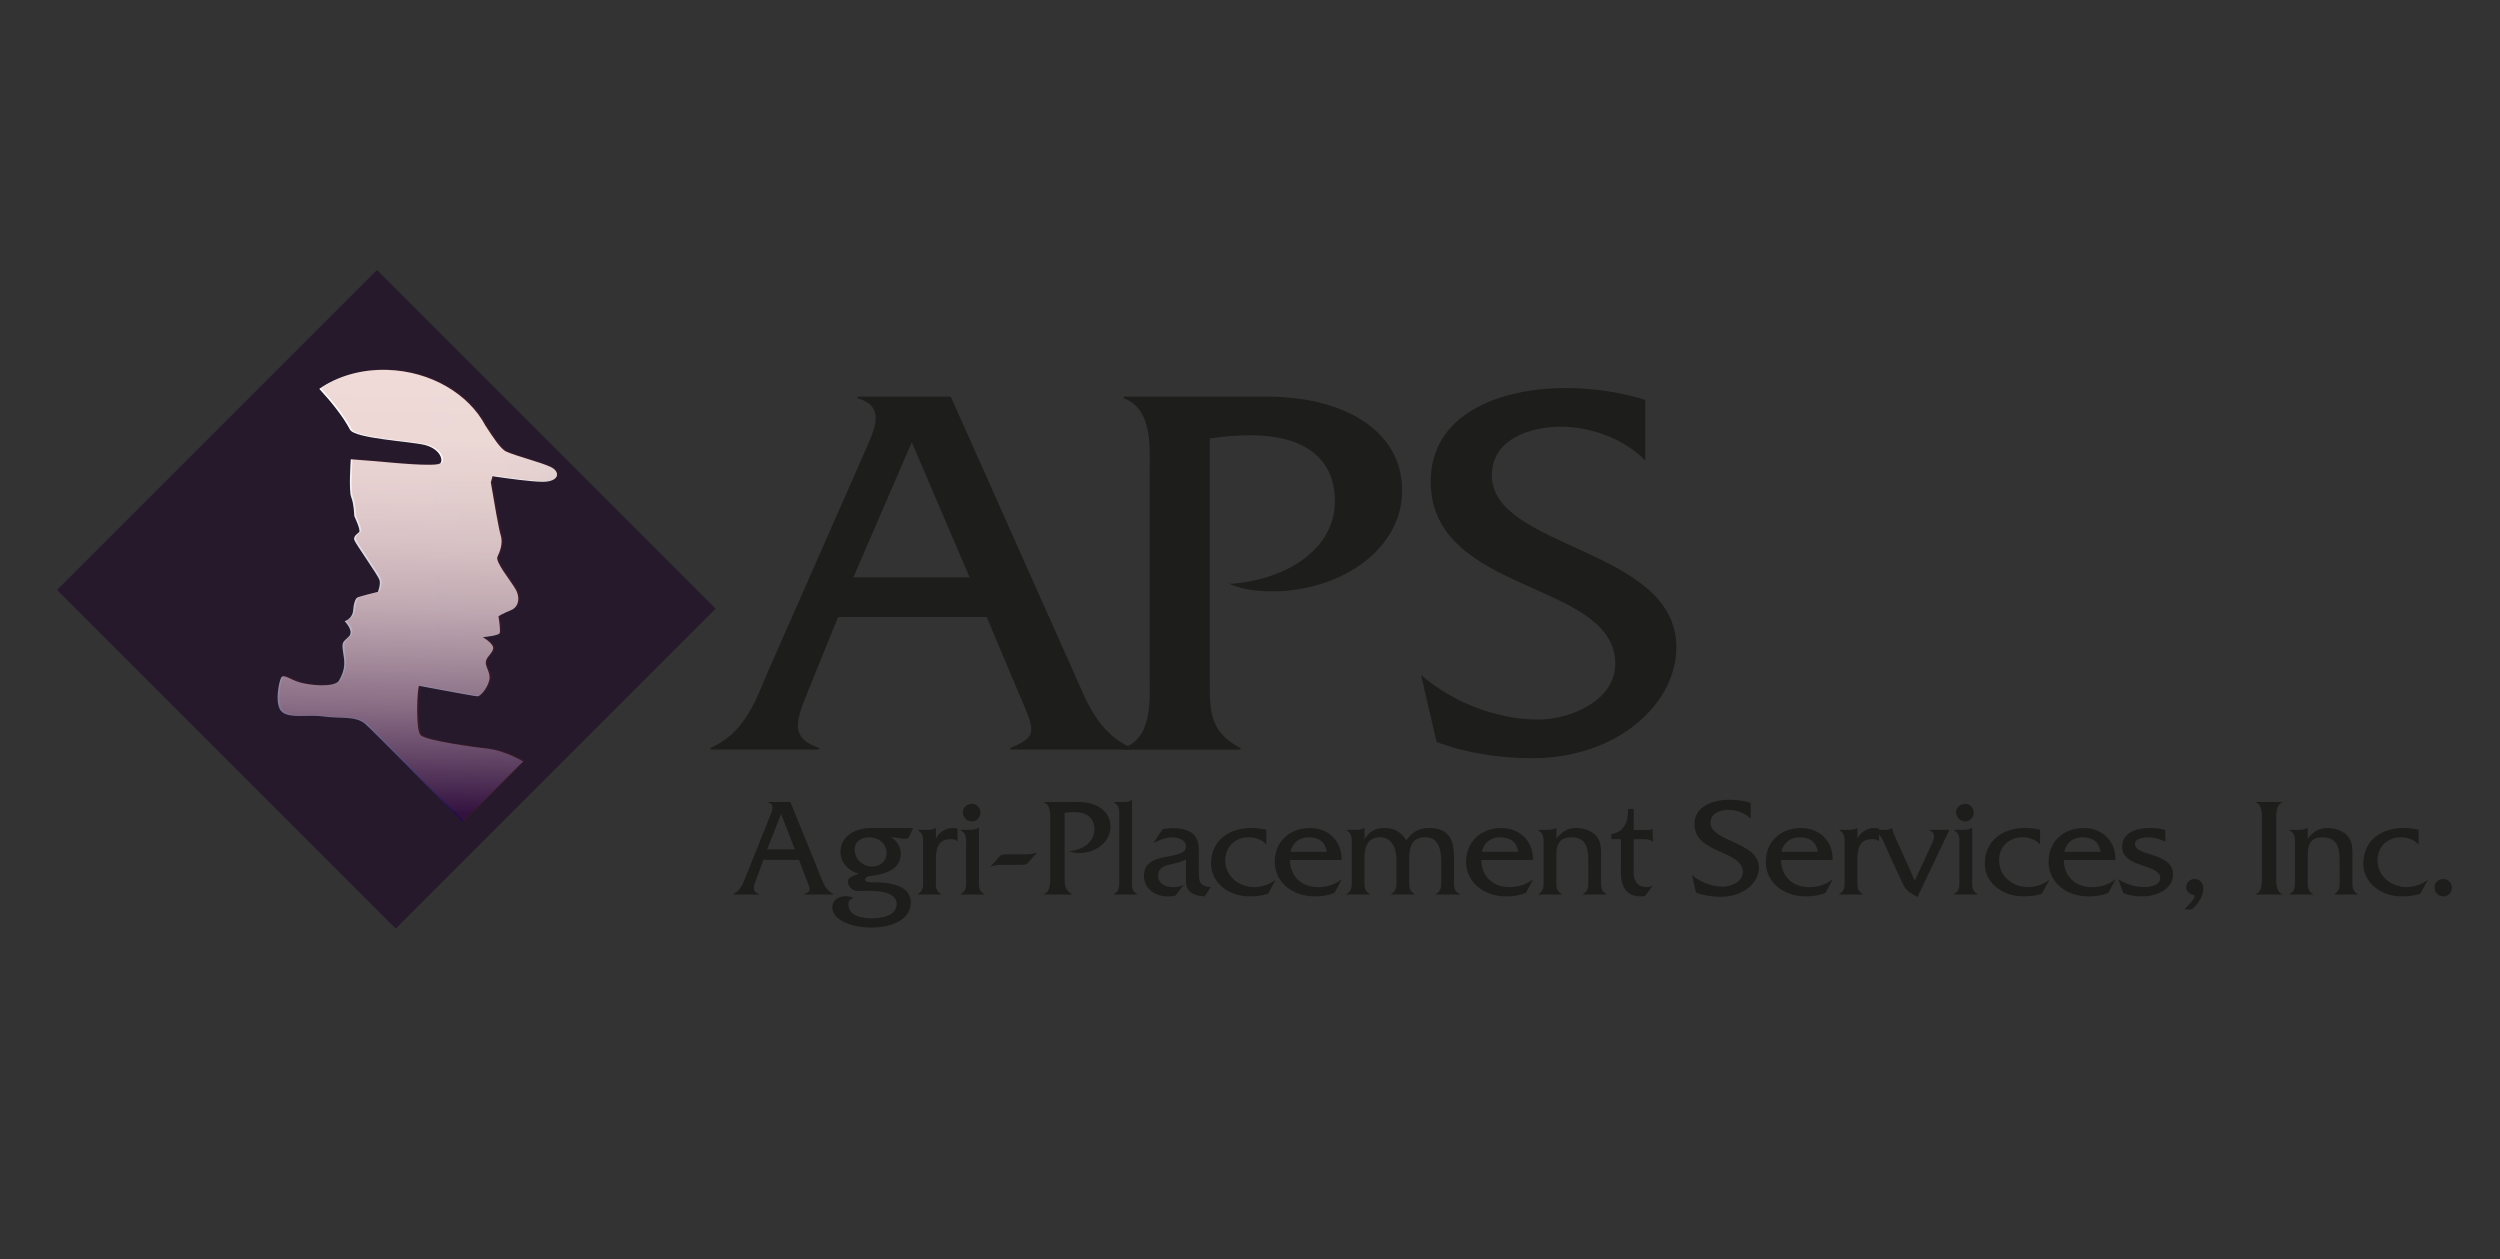 <?xml version="1.0" encoding="UTF-8"?>
<svg id="Capa_1" xmlns="http://www.w3.org/2000/svg" version="1.1" xmlns:xlink="http://www.w3.org/1999/xlink" viewBox="0 0 800 403">
  <rect x="0" y="0" width="800" height="403" fill="#333333" stroke="none"/>
  <!-- Generator: Adobe Illustrator 29.8.1, SVG Export Plug-In . SVG Version: 2.1.1 Build 2)  -->
  <defs>
    <style>
      .st0 {
        fill: #1d1d1b;
      }

      .st1 {
        fill: url(#linear-gradient1);
        opacity: .16;
      }

      .st2 {
        fill: #26192c;
      }

      .st3 {
        fill: url(#linear-gradient);
      }
    </style>
    <linearGradient id="linear-gradient" x1="405.27" y1="16.39" x2="405.27" y2="323.18" gradientTransform="translate(-58.6 106.7) rotate(1.24) scale(.47) skewX(2.48)" gradientUnits="userSpaceOnUse">
      <stop offset="0" stop-color="#fff"/>
      <stop offset=".15" stop-color="#fbfbfc"/>
      <stop offset=".27" stop-color="#f1f0f4"/>
      <stop offset=".4" stop-color="#e0dee6"/>
      <stop offset=".52" stop-color="#c8c5d3"/>
      <stop offset=".63" stop-color="#a9a4ba"/>
      <stop offset=".75" stop-color="#837b9b"/>
      <stop offset=".86" stop-color="#564b77"/>
      <stop offset=".97" stop-color="#24154e"/>
      <stop offset=".98" stop-color="#1e0f49"/>
    </linearGradient>
    <linearGradient id="linear-gradient1" x1="309.69" y1="169.4" x2="503.31" y2="169.4" gradientTransform="translate(-58.6 106.7) rotate(1.24) scale(.47) skewX(2.48)" gradientUnits="userSpaceOnUse">
      <stop offset=".47" stop-color="#a0210a"/>
      <stop offset=".75" stop-color="#9e2009"/>
      <stop offset=".85" stop-color="#971d08"/>
      <stop offset=".92" stop-color="#8b1906"/>
      <stop offset=".98" stop-color="#7a1304"/>
      <stop offset="1" stop-color="#731103"/>
    </linearGradient>
  </defs>
  <path class="st0" d="M310.28,184.76h-37.2l18.69-43.26,18.5,43.26ZM315.75,197.47l10.19,24.2c5.1,12.01,6.61,13.9-2.64,17.68v.51h38.71v-.51c-10.76-4.98-14.16-14.59-18.5-24.37l-39.27-88.06h-29.83v.52c9.06,2.57,5.48,9.78,2.83,15.96l-31.53,71.58c-4.15,9.78-7.36,19.39-18.31,24.37v.51h34.74v-.51c-9.06-3.09-7.74-8.07-3.78-17.68l9.82-24.2h47.58Z"/>
  <path class="st0" d="M405.44,126.92c24.55,0,43.24,10.81,43.24,30.04s-20.2,32.27-41.54,32.27c-4.72,0-9.44-.52-13.78-2.4,16.24-.86,33.8-9.96,33.8-26.43,0-15.11-11.71-21.11-26.81-21.11-4.53,0-8.87.34-13.22,1.03v77.41c0,9.61-.19,16.48,9.82,21.63v.51h-37.57v-.51c9.63-3.09,8.5-15.79,8.5-23.52v-64.71c0-7.72,1.13-20.25-8.31-23.69v-.52h45.88Z"/>
  <path class="st0" d="M526.48,147.35c-6.69-6.87-17.34-10.81-26.95-10.81s-22.14,3.78-22.14,15.62c0,23.51,59.05,23.17,59.05,54.93,0,18.37-19.22,35.53-46,35.53-10.47,0-20.94-1.54-30.72-5.15l-4.98-21.46c10.13,8.75,24.2,14.25,37.59,14.25,9.78,0,24.55-5.84,24.55-17.85,0-26.78-59.05-21.97-59.05-58.36,0-21.63,22.14-29.87,43.09-29.87,8.58,0,17.34,1.2,25.57,3.78v19.4Z"/>
  <path class="st0" d="M254.36,271.81h-8.87l4.46-11.35,4.41,11.35ZM255.67,275.14l2.43,6.35c1.21,3.15,1.57,3.65-.63,4.64v.13h9.23v-.13c-2.57-1.31-3.38-3.83-4.41-6.39l-9.37-23.1h-7.11v.14c2.16.67,1.31,2.56.67,4.18l-7.52,18.77c-.99,2.57-1.76,5.09-4.37,6.39v.13h8.28v-.13c-2.16-.81-1.85-2.12-.9-4.64l2.34-6.35h11.35Z"/>
  <path class="st0" d="M273.49,271.9c0-2.61,2.12-3.96,4.59-3.96,3.2,0,5.63,2.12,5.63,5,0,2.61-1.98,4.37-4.68,4.37-2.93,0-5.54-2.48-5.54-5.4ZM278.63,264.96c-4.64,0-9.68,2.43-9.68,7.66,0,3.37,2.7,6.3,5.94,6.93-.95.45-3.56,1.08-3.56,2.38,0,1.62,1.31,3.24,3.29,3.2l3.11-.09c2.75,0,9.19.22,9.19,4.18s-5,4.64-7.97,4.64-7.43-.68-7.43-4.46c0-1.17.59-1.8,1.71-2.03-.85-.41-1.62-.59-2.57-.59-2.3,0-4.32,1.12-4.32,3.65,0,3.83,5.85,6.39,12.47,6.39,7.02,0,12.65-2.84,12.65-7.92,0-4.46-4.14-6.57-11.93-6.57-.59,0-2.7.13-2.7-.86,0-.76,1.21-1.17,1.85-1.21,4.1-.36,9.59-1.94,9.59-7.02,0-2.29-1.31-4.23-3.2-5.45,1.53.23,3.06.59,4.64.59.99,0,1.08-.27,1.44-1.08l1.03-2.34h-13.55Z"/>
  <path class="st0" d="M296.59,265.55c1.04,0,2.12-.04,2.75-.59h.14v3.42c.99-2.03,3.06-3.42,5.31-3.42l1.62.14v4.14c-.5-.54-1.31-.72-2.07-.72-3.42,0-4.86,1.8-4.86,6.44v6.3c0,2.07-.27,3.74,1.71,4.86v.13h-7.52v-.13c1.98-1.13,1.71-2.79,1.71-4.86v-10.76c0-2.07.27-3.69-1.67-4.82v-.14h2.88Z"/>
  <path class="st0" d="M310.19,265.55c1.04,0,2.16-.04,2.93-.72h.13v16.43c0,2.07-.27,3.74,1.71,4.86v.13h-7.52v-.13c1.98-1.13,1.71-2.79,1.71-4.86v-10.76c0-2.07.27-3.69-1.71-4.82v-.14h2.75ZM311.04,262.85c-1.67,0-2.93-1.31-2.93-2.97,0-1.58,1.44-2.66,2.93-2.66s2.7,1.31,2.7,2.79-1.17,2.84-2.7,2.84Z"/>
  <path class="st0" d="M321.08,276.76c-1.58,0-2.43,0-3.92.54l-.09-.09,2.39-2.7c.31-.32.59-.72,1.04-.95.49-.23,2.12-.18,2.7-.18h4.55c1.58,0,2.43,0,3.92-.54l.09.09-2.39,2.7c-.32.32-.59.72-1.04.95-.49.23-2.12.18-2.7.18h-4.55Z"/>
  <path class="st0" d="M345.03,256.63c5.85,0,10.31,2.84,10.31,7.88s-4.82,8.46-9.9,8.46c-1.13,0-2.25-.13-3.29-.63,3.87-.23,8.06-2.61,8.06-6.93,0-3.96-2.79-5.54-6.39-5.54-1.08,0-2.12.09-3.15.27v20.3c0,2.52-.05,4.32,2.34,5.67v.13h-8.96v-.13c2.3-.81,2.03-4.14,2.03-6.17v-16.97c0-2.03.27-5.31-1.98-6.21v-.14h10.94Z"/>
  <path class="st0" d="M359.21,256.63c1.04,0,2.21.05,2.88-.72h.14v25.35c0,2.07-.32,3.74,1.67,4.86v.13h-7.43v-.13c1.94-1.13,1.67-2.79,1.67-4.86v-19.63c0-2.07.27-3.74-1.67-4.86v-.14h2.75Z"/>
  <path class="st0" d="M385.46,286.85c-2.97-.18-5.94-1.08-5.94-4.68v-7.11c-1.31.68-2.84,1.04-4.32,1.4-2.16.5-4.59.99-4.59,3.74s2.52,3.69,4.91,3.69c1.08,0,2.16-.32,3.24-.63l-2.66,3.38c-.77.13-1.58.23-2.34.23-4.55,0-7.7-2.88-7.7-6.62,0-8.38,13.46-4.5,13.46-9.41,0-2.16-2.66-2.88-4.32-2.88-2.3,0-4.1.85-6.12,1.8l3.02-4.5,2.93-.27c4.86,0,8.55,1.4,8.6,6.85v6.75c0,3.56.09,4.91,3.83,5.31l-1.98,2.97Z"/>
  <path class="st0" d="M405.23,270.14h-.13c-1.31-1.49-3.47-2.21-5.49-2.21-4.37,0-7.52,3.06-7.52,7.34,0,5.18,4.37,8.6,9.36,8.6,2.3,0,4.82-.9,6.57-2.21h.13l-2.34,4.28c-1.89.72-3.96.9-5.94.9-6.93,0-12.34-4.55-12.34-10.4,0-7.74,6.03-11.48,12.83-11.48,1.62,0,3.29.18,4.86.54v4.64Z"/>
  <path class="st0" d="M412.97,272.57c.54-2.84,2.79-4.64,5.81-4.64,3.24,0,5.31,1.48,5.81,4.64h-11.62ZM429.31,275.19c.18-5.81-4.01-10.22-10.13-10.22-6.71,0-11.26,4.55-11.26,10.81s5.27,11.07,12.92,11.07c2.12,0,4.28-.32,6.21-1.13l2.25-4.23h-.14c-2.07,1.62-4.68,2.39-7.38,2.39-5.09,0-8.91-3.2-9-8.69h16.52Z"/>
  <path class="st0" d="M433.73,265.55c.99,0,2.07-.04,2.79-.59h.13v3.56c1.57-2.43,3.33-3.56,6.35-3.56,3.2,0,5.36,1.26,7.02,3.92,1.76-2.43,3.87-3.92,7.2-3.92,6.39,0,8.06,3.65,8.06,9.36v6.93c0,1.94-.27,4.14,1.98,4.86v.13h-7.79v-.13c1.98-1.13,1.71-2.79,1.71-4.86v-5.81c0-4.59-1.44-7.52-5.04-7.52-4.05,0-5.18,2.57-5.18,6.8v6.53c0,2.07-.27,3.74,1.71,4.86v.13h-7.52v-.13c1.98-1.13,1.71-2.79,1.71-4.86v-6.21c0-4.73-2.34-7.11-5.13-7.11-3.42,0-5.09,2.12-5.09,6.44v6.89c0,2.07-.27,3.69,1.67,4.86v.13h-7.47v-.13c1.98-1.13,1.71-2.79,1.71-4.86v-10.76c0-2.07.27-3.69-1.71-4.82v-.14h2.88Z"/>
  <path class="st0" d="M474.2,272.57c.54-2.84,2.79-4.64,5.81-4.64,3.24,0,5.31,1.48,5.81,4.64h-11.62ZM490.54,275.19c.18-5.81-4.01-10.22-10.13-10.22-6.71,0-11.26,4.55-11.26,10.81s5.27,11.07,12.92,11.07c2.12,0,4.28-.32,6.21-1.13l2.25-4.23h-.13c-2.07,1.62-4.68,2.39-7.38,2.39-5.09,0-8.91-3.2-9-8.69h16.52Z"/>
  <path class="st0" d="M494.91,265.55c.99,0,2.07-.04,3.01-.59h.13v3.47c1.58-2.16,3.42-3.47,6.35-3.47,2.52,0,5.4.99,6.84,3.11,1.26,1.8,1.12,4.59,1.12,6.71v6.53c0,2.07-.27,3.69,1.71,4.82v.13h-7.52v-.13c1.98-1.13,1.71-2.79,1.71-4.82v-6.08c0-4.82-1.35-7.29-5.45-7.29s-4.77,2.75-4.77,5.4v7.97c0,2.07-.27,3.69,1.71,4.82v.13h-7.52v-.13c1.98-1.13,1.71-2.79,1.71-4.86v-10.71c0-2.07.27-3.74-1.71-4.86v-.14h2.66Z"/>
  <path class="st0" d="M522.78,277.53c0,1.71-.54,6.35,4.28,6.35.63,0,1.21-.23,1.8-.45l-2.38,3.2c-.45.13-.95.23-1.44.23-6.98,0-6.35-7.2-6.35-8.96v-9.36h-3.06v-1.62c4.23-.72,5.36-3.87,5.36-8.06h1.8v6.71h4.23c.59,0,1.26,0,1.71-.27h.13v4.1h-.13c-.72-.95-2.07-.85-3.24-.85h-2.7v9Z"/>
  <path class="st0" d="M560.24,261.99c-1.76-1.8-4.55-2.84-7.07-2.84s-5.81.99-5.81,4.1c0,6.17,15.49,6.08,15.49,14.41,0,4.82-5.04,9.32-12.07,9.32-2.75,0-5.49-.4-8.06-1.35l-1.31-5.63c2.66,2.29,6.35,3.73,9.86,3.73,2.57,0,6.44-1.53,6.44-4.68,0-7.02-15.49-5.77-15.49-15.31,0-5.67,5.81-7.83,11.3-7.83,2.25,0,4.55.32,6.71.99v5.09Z"/>
  <path class="st0" d="M570.09,272.57c.54-2.84,2.79-4.64,5.81-4.64,3.24,0,5.31,1.48,5.81,4.64h-11.62ZM586.44,275.19c.18-5.81-4.01-10.22-10.13-10.22-6.71,0-11.26,4.55-11.26,10.81s5.27,11.07,12.92,11.07c2.12,0,4.28-.32,6.21-1.13l2.25-4.23h-.13c-2.07,1.62-4.68,2.39-7.38,2.39-5.09,0-8.91-3.2-9-8.69h16.52Z"/>
  <path class="st0" d="M591.48,265.55c1.03,0,2.12-.04,2.75-.59h.14v3.42c.99-2.03,3.06-3.42,5.31-3.42l1.62.14v4.14c-.49-.54-1.31-.72-2.07-.72-3.42,0-4.86,1.8-4.86,6.44v6.3c0,2.07-.27,3.74,1.71,4.86v.13h-7.52v-.13c1.98-1.13,1.71-2.79,1.71-4.86v-10.76c0-2.07.27-3.69-1.66-4.82v-.14h2.88Z"/>
  <path class="st0" d="M601.66,265.55c1.4,0,2.7.14,3.69-.54h.13c.04.54.36,1.49.72,2.25l6.53,14.54,5.18-11.12c.9-1.89,1.89-4.01-.49-5v-.14h6.39l-10.22,21.52c-2.57-1.49-3.74-2.02-4.91-4.68l-5.45-11.88c-1.08-2.43-1.22-3.33-4.01-4.82v-.14h2.43Z"/>
  <path class="st0" d="M628.04,265.55c1.04,0,2.16-.04,2.93-.72h.13v16.43c0,2.07-.27,3.74,1.71,4.86v.13h-7.52v-.13c1.98-1.13,1.71-2.79,1.71-4.86v-10.76c0-2.07.27-3.69-1.71-4.82v-.14h2.75ZM628.89,262.85c-1.66,0-2.93-1.31-2.93-2.97,0-1.58,1.44-2.66,2.93-2.66s2.7,1.31,2.7,2.79-1.17,2.84-2.7,2.84Z"/>
  <path class="st0" d="M652.84,270.14h-.13c-1.31-1.49-3.46-2.21-5.49-2.21-4.37,0-7.52,3.06-7.52,7.34,0,5.18,4.37,8.6,9.36,8.6,2.3,0,4.82-.9,6.57-2.21h.13l-2.34,4.28c-1.89.72-3.96.9-5.94.9-6.93,0-12.34-4.55-12.34-10.4,0-7.74,6.03-11.48,12.83-11.48,1.62,0,3.29.18,4.86.54v4.64Z"/>
  <path class="st0" d="M660.59,272.57c.54-2.84,2.79-4.64,5.81-4.64,3.24,0,5.31,1.48,5.81,4.64h-11.62ZM676.93,275.19c.18-5.81-4.01-10.22-10.13-10.22-6.71,0-11.26,4.55-11.26,10.81s5.27,11.07,12.92,11.07c2.12,0,4.28-.32,6.21-1.13l2.25-4.23h-.13c-2.07,1.62-4.68,2.39-7.38,2.39-5.09,0-8.91-3.2-9.01-8.69h16.52Z"/>
  <path class="st0" d="M692.91,269.38c-1.67-.9-3.56-1.44-5.54-1.44-1.49,0-4.19.36-4.19,2.16,0,4.01,12.2,2.57,12.2,9.72,0,4.19-4.28,7.02-10.08,7.02-2.02,0-3.96-.32-5.85-1.08l-1.58-4.41c2.61,1.67,5.36,2.52,8.46,2.52,1.85,0,4.95-.63,4.95-2.93,0-4.55-12.2-3.11-12.2-9.95,0-4.77,4.95-6.03,8.82-6.03,1.67,0,3.38.14,5,.59v3.83Z"/>
  <path class="st0" d="M700.7,291.08c.72,0,1.22-.59,1.71-1.08,1.4-1.49,2.66-3.51,2.66-5.67,0-1.67-1.04-3.06-2.79-3.06-1.53,0-2.7,1.13-2.7,2.66,0,1.31.95,2.07,2.12,2.39.23.05.59.14.59.45,0,.9-2.52,3.56-3.29,4.19l1.71.13Z"/>
  <path class="st0" d="M723.8,262.98c0-2.07.32-5.36-1.98-6.21v-.14h8.55v.14c-2.25.85-1.98,4.18-1.98,6.21v16.97c0,2.03-.27,5.31,1.98,6.17v.13h-8.55v-.13c2.25-.81,1.98-4.14,1.98-6.17v-16.97Z"/>
  <path class="st0" d="M735.32,265.55c.99,0,2.07-.04,3.02-.59h.13v3.47c1.58-2.16,3.42-3.47,6.35-3.47,2.52,0,5.41.99,6.85,3.11,1.26,1.8,1.12,4.59,1.12,6.71v6.53c0,2.07-.27,3.69,1.71,4.82v.13h-7.52v-.13c1.98-1.13,1.71-2.79,1.71-4.82v-6.08c0-4.82-1.35-7.29-5.45-7.29s-4.77,2.75-4.77,5.4v7.97c0,2.07-.27,3.69,1.71,4.82v.13h-7.52v-.13c1.98-1.13,1.71-2.79,1.71-4.86v-10.71c0-2.07.27-3.74-1.71-4.86v-.14h2.65Z"/>
  <path class="st0" d="M773.95,270.14h-.13c-1.31-1.49-3.47-2.21-5.49-2.21-4.37,0-7.52,3.06-7.52,7.34,0,5.18,4.37,8.6,9.37,8.6,2.29,0,4.82-.9,6.57-2.21h.13l-2.34,4.28c-1.89.72-3.96.9-5.94.9-6.93,0-12.34-4.55-12.34-10.4,0-7.74,6.03-11.48,12.83-11.48,1.62,0,3.29.18,4.86.54v4.64Z"/>
  <path class="st0" d="M781.88,286.85c-1.67,0-2.84-1.31-2.84-2.97,0-1.53,1.4-2.61,2.88-2.61s2.7,1.31,2.7,2.75c0,1.53-1.22,2.84-2.75,2.84Z"/>
  <rect class="st2" x="51.25" y="115.15" width="144.78" height="153.26" transform="translate(-99.4 143.6) rotate(-45)"/>
  <path class="st3" d="M167.39,243.67c-2.73-1.63-7.35-3.58-10.7-3.99-4.25-.52-20.46-2.6-22.13-4.46-1.67-1.87-1.04-15.37-.45-15.76,0,0,17.46,3.32,18.67,3.36,1.21.03,3.74-3.53,3.88-5.75.14-2.22-1.52-3.88-1.17-5.48.36-1.6,1.95-2.37,2.31-3.97.36-1.61-3.33-3.73-3.33-3.73,0,0,5.03-.46,5.41-1.26.38-.8-.36-5.46-.36-5.46,0,0,1.59-.96,3.98-1.91,2.4-.94,3.12-3.95,1.42-6.82-1.7-2.87-6.5-8.66-5.74-10.26.76-1.59,1.9-4.39,1.01-7.04-.52-1.56-2-10.03-3.13-16.76.21-.65.39-1.32.55-1.99,4.83.72,12.71,1.81,16.23,1.77,5.25-.05,5.56-3.28,2.29-4.78-3.27-1.51-10.59-3.33-14.07-4.84-1.89-.82-4.33-4.69-6.77-8.42-5.34-10.06-17.49-17.37-31.44-17.76-8.37-.24-15.93,2.08-21.68,6.07,3.78,4.08,7.69,8.97,9.81,13.04,1.49,2.87,19.49,3.78,23.96,4.92,4.47,1.14,5.98,4.41,5.01,5.8-.97,1.39-16.97-.28-20.61-.59-3.64-.3-8.09-.63-8.09-.63,0,0-.72,10.07.14,12.12.86,2.04.98,6.08.98,6.08,0,0,2.15,4.5,1.56,5.09-.59.59-1.98,1.36-1.54,2.58.44,1.22,7.59,11.32,8.04,12.74.44,1.43-.5,3.82-.5,3.82,0,0-6.02,1.45-6.61,1.83-.59.38-1.16,1.78-1.3,4-.14,2.22-1.73,3.18-2.73,3.56,0,0,3.12,3.12,1.35,4.89-1.77,1.77-2.38,1.55-1.88,4.79.5,3.24.96,5.48-1.35,9.45-1.75,2.17-9.45,1.35-12.5.45-3.05-.89-5.13-2.77-5.9-1.58-.77,1.19-2.37,9.02.32,11.11,2.68,2.1,8.29.64,13.36,1.39,5.07.75,10.08-.32,13.19,2.4,2.6,2.27,22.01,22.05,31.16,31.32l19.33-19.34Z"/>
  <path class="st1" d="M167.96,243.5c-2.73-1.63-7.35-3.57-10.7-3.99-4.25-.52-20.46-2.6-22.13-4.46-1.67-1.87-1.04-15.37-.45-15.76,0,0,17.46,3.32,18.67,3.36,1.21.03,3.74-3.53,3.87-5.74.14-2.22-1.52-3.88-1.17-5.48.36-1.6,1.95-2.37,2.31-3.97.36-1.61-3.33-3.73-3.33-3.73,0,0,5.03-.46,5.41-1.26.38-.8-.36-5.46-.36-5.46,0,0,1.59-.97,3.98-1.91,2.39-.94,3.12-3.95,1.42-6.82-1.7-2.87-6.5-8.66-5.74-10.26.76-1.59,1.9-4.39,1.01-7.04-.52-1.56-2-10.03-3.13-16.76.21-.65.39-1.32.55-1.99,4.83.72,12.71,1.81,16.23,1.77,5.25-.05,5.56-3.28,2.29-4.78-3.27-1.51-10.59-3.33-14.07-4.84-1.89-.82-4.33-4.69-6.77-8.42-5.34-10.06-17.49-17.37-31.44-17.76-8.37-.24-15.93,2.08-21.68,6.07,3.78,4.08,7.69,8.97,9.81,13.04,1.49,2.87,19.49,3.78,23.96,4.92,4.47,1.14,5.98,4.41,5.01,5.8-.97,1.39-16.97-.28-20.61-.59-3.64-.3-8.09-.63-8.09-.63,0,0-.72,10.07.14,12.12.86,2.04.98,6.08.98,6.08,0,0,2.15,4.5,1.56,5.09-.59.59-1.98,1.36-1.54,2.58.44,1.22,7.59,11.32,8.04,12.74.44,1.43-.5,3.82-.5,3.82,0,0-6.02,1.45-6.61,1.83-.59.38-1.16,1.78-1.3,4-.14,2.22-1.73,3.18-2.73,3.56,0,0,3.12,3.12,1.35,4.88-1.77,1.77-2.38,1.55-1.88,4.79.5,3.24.96,5.48-1.35,9.45-1.75,2.17-9.45,1.35-12.5.45-3.05-.89-5.13-2.77-5.9-1.58-.77,1.19-2.37,9.02.32,11.11,2.68,2.09,8.29.64,13.36,1.39,5.07.75,10.09-.32,13.19,2.39,2.6,2.27,22.01,22.05,31.16,31.32l19.33-19.34Z"/>
</svg>